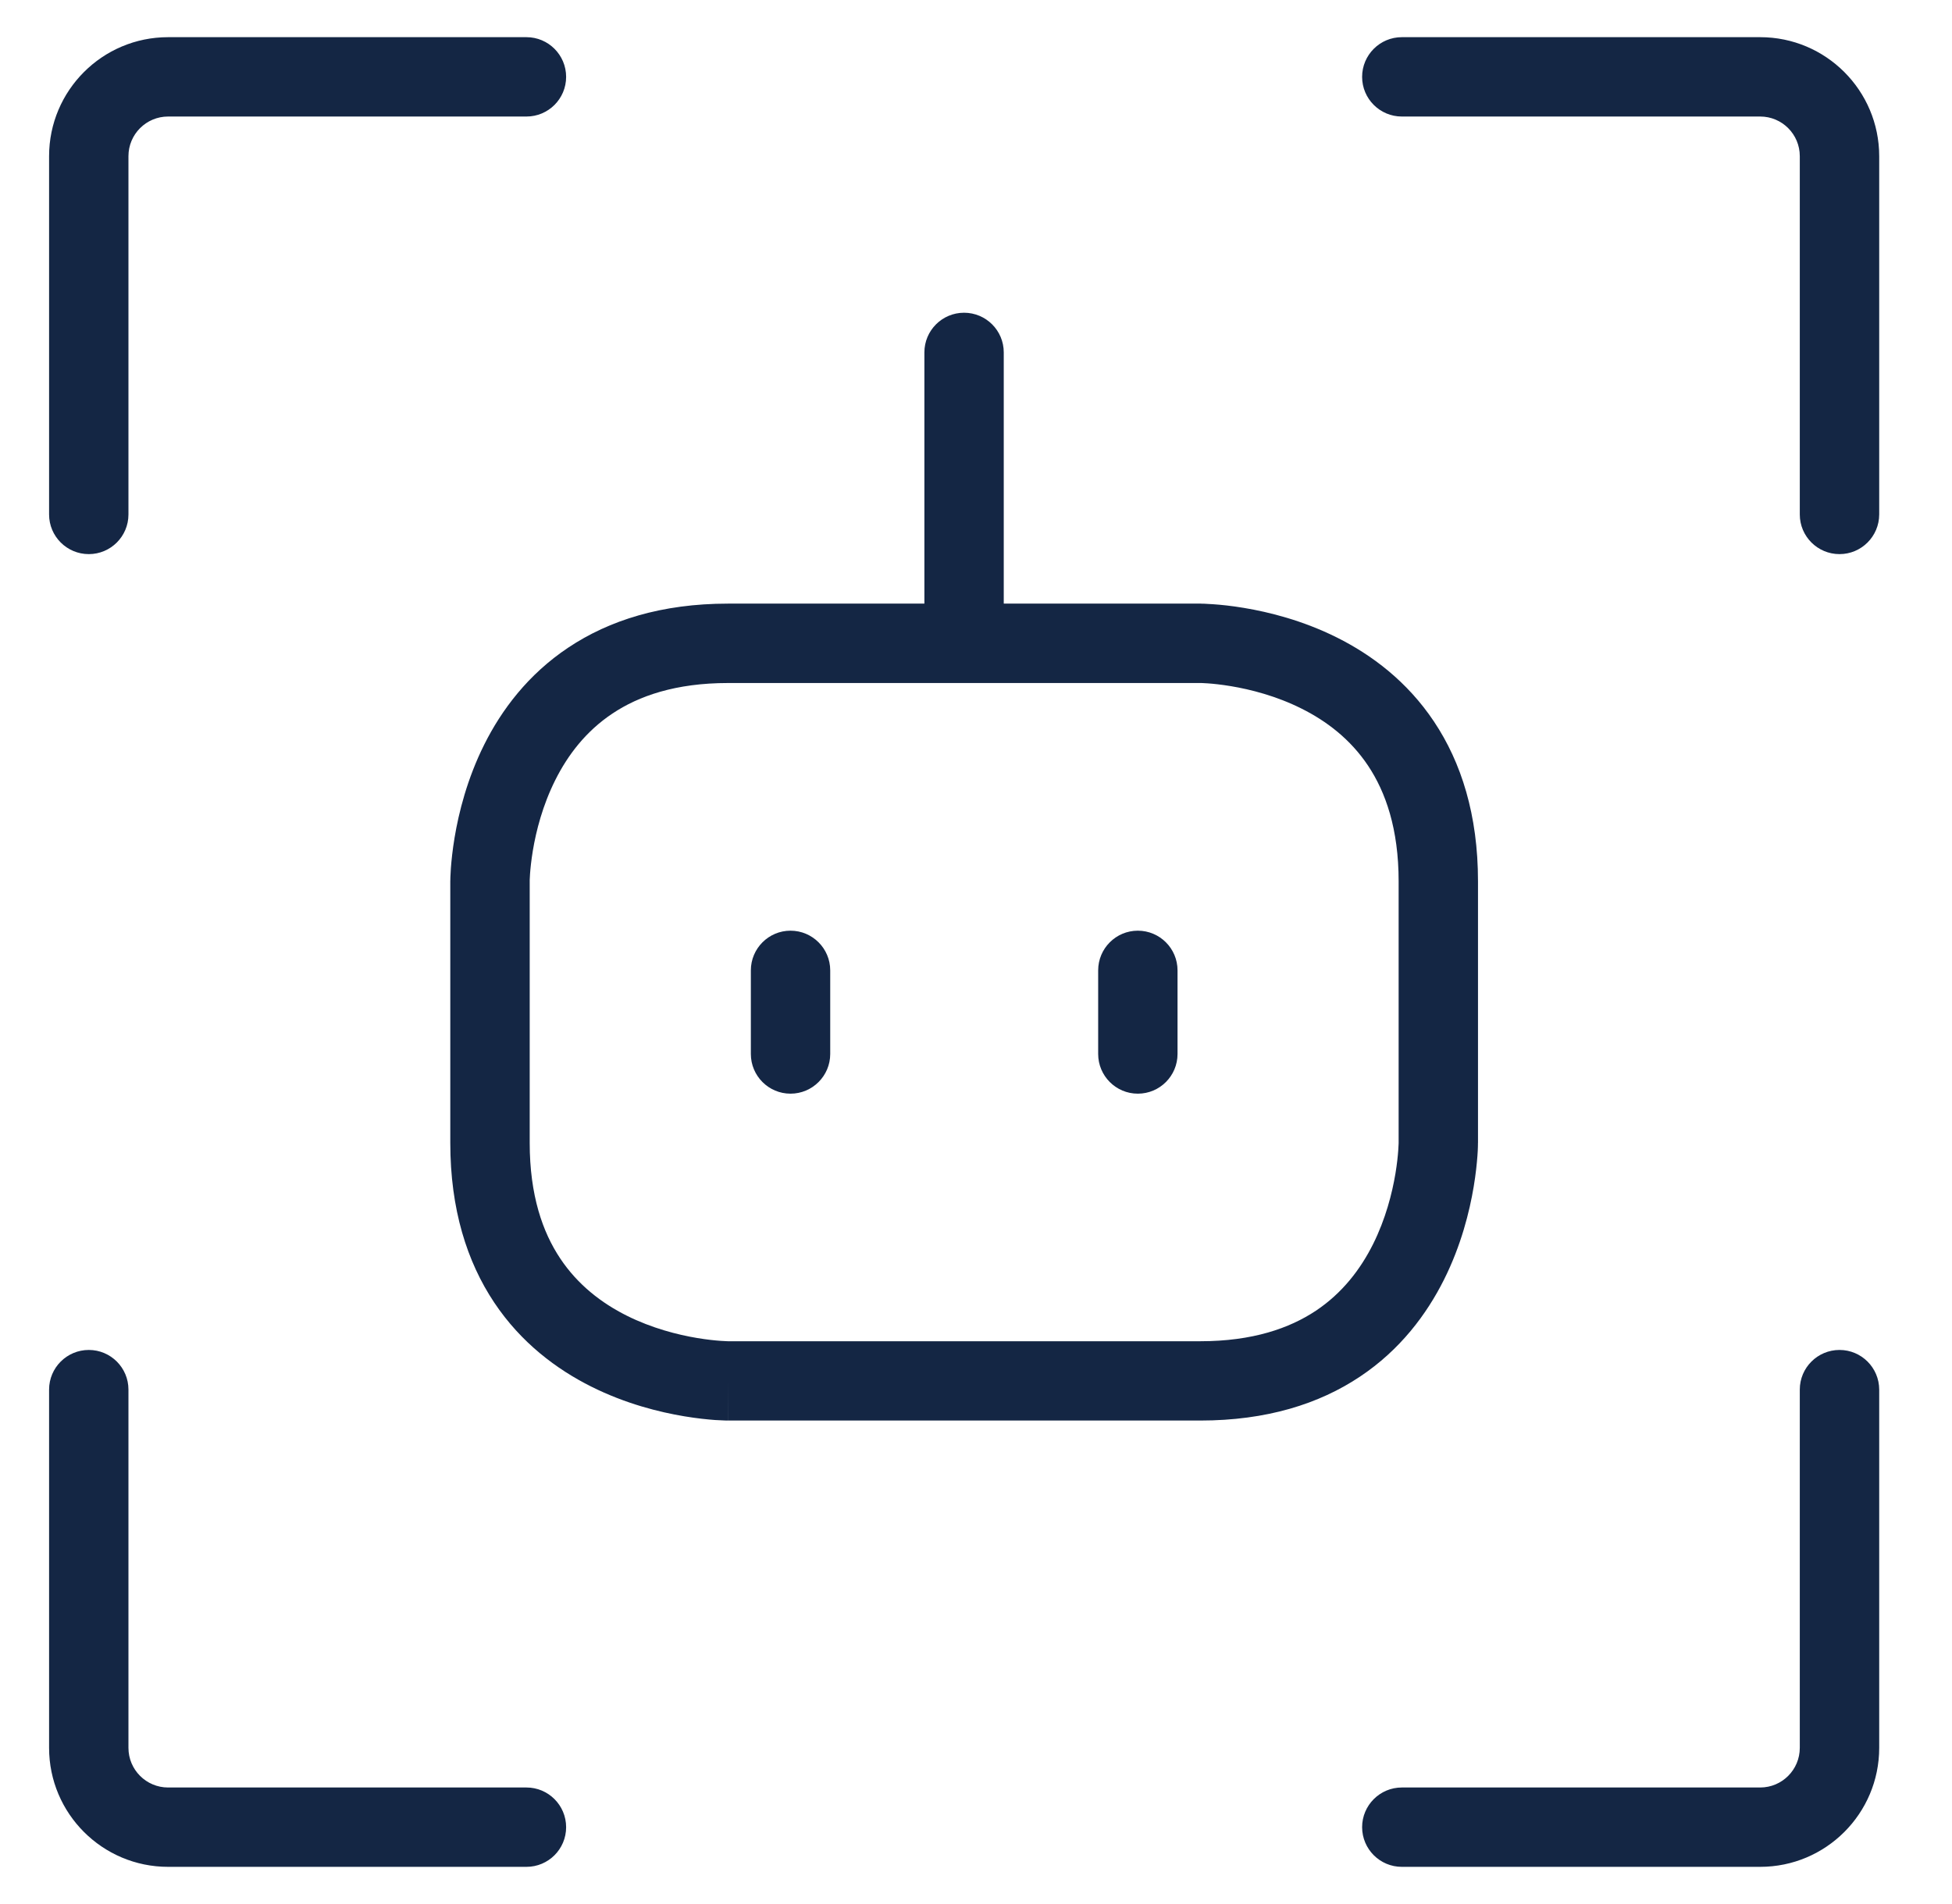 <svg width="41" height="40" viewBox="0 0 41 40" fill="none" xmlns="http://www.w3.org/2000/svg">
<path d="M1.865 28.36C2.325 28.36 2.698 28.733 2.698 29.193V36.719C2.698 37.179 3.071 37.552 3.531 37.552H11.058C11.518 37.552 11.891 37.926 11.891 38.386C11.891 38.846 11.518 39.219 11.058 39.219H3.531C2.151 39.219 1.031 38.099 1.031 36.719V29.193C1.031 28.733 1.405 28.36 1.865 28.36Z" fill="#142644"/>
<path d="M38.637 28.36C39.097 28.36 39.47 28.733 39.471 29.193V36.719C39.471 38.099 38.351 39.219 36.971 39.219H29.444C28.984 39.219 28.611 38.846 28.61 38.386C28.61 37.926 28.984 37.552 29.444 37.552H36.971C37.431 37.552 37.803 37.179 37.803 36.719V29.193C37.803 28.733 38.177 28.36 38.637 28.36Z" fill="#142644"/>
<path d="M16.604 19.552C17.064 19.552 17.438 19.926 17.438 20.386V22.142C17.438 22.602 17.064 22.976 16.604 22.976C16.144 22.976 15.771 22.602 15.771 22.142V20.386C15.771 19.926 16.144 19.552 16.604 19.552Z" fill="#142644"/>
<path d="M23.899 19.552C24.36 19.552 24.733 19.926 24.733 20.386V22.142C24.733 22.602 24.36 22.976 23.899 22.976C23.439 22.976 23.066 22.602 23.066 22.142V20.386C23.066 19.926 23.439 19.552 23.899 19.552Z" fill="#142644"/>
<path fill-rule="evenodd" clip-rule="evenodd" d="M20.249 6.57C20.71 6.57 21.083 6.943 21.083 7.403V12.681H25.21V13.136C25.21 12.694 25.21 12.682 25.21 12.681H25.221C25.225 12.682 25.231 12.682 25.238 12.682C25.252 12.682 25.271 12.682 25.294 12.683C25.341 12.685 25.405 12.688 25.484 12.694C25.643 12.705 25.865 12.727 26.128 12.771C26.652 12.858 27.363 13.034 28.083 13.394C28.807 13.756 29.556 14.312 30.122 15.162C30.692 16.017 31.044 17.119 31.044 18.515V24.01V24.012C31.044 24.013 31.043 24.013 31.043 24.014V24.038C31.043 24.052 31.043 24.071 31.042 24.094C31.041 24.14 31.038 24.205 31.032 24.284C31.02 24.443 30.998 24.665 30.954 24.928C30.867 25.451 30.691 26.162 30.33 26.883C29.968 27.606 29.413 28.356 28.563 28.922C27.709 29.492 26.606 29.843 25.21 29.843H15.292V29.01C15.292 29.843 15.291 29.843 15.291 29.843H15.264C15.25 29.843 15.231 29.842 15.208 29.841C15.162 29.84 15.097 29.837 15.018 29.832C14.859 29.82 14.637 29.798 14.374 29.754C13.851 29.667 13.14 29.491 12.419 29.13C11.695 28.768 10.946 28.212 10.38 27.363C9.81 26.508 9.458 25.406 9.458 24.01V18.515H10.292C9.459 18.515 9.458 18.514 9.458 18.514V18.505C9.458 18.5 9.459 18.494 9.459 18.488C9.459 18.473 9.459 18.454 9.46 18.431C9.462 18.385 9.465 18.32 9.47 18.241C9.482 18.082 9.504 17.861 9.548 17.597C9.635 17.074 9.811 16.363 10.171 15.642C10.533 14.918 11.089 14.169 11.939 13.603C12.794 13.033 13.896 12.681 15.292 12.681H19.416V7.403C19.416 6.943 19.789 6.57 20.249 6.57ZM15.292 14.349C14.188 14.349 13.415 14.622 12.864 14.99C12.307 15.361 11.926 15.862 11.663 16.388C11.398 16.917 11.261 17.456 11.192 17.87C11.158 18.076 11.141 18.245 11.133 18.359C11.129 18.416 11.127 18.46 11.126 18.487C11.126 18.5 11.126 18.509 11.126 18.514V24.01C11.126 25.114 11.399 25.887 11.767 26.438C12.138 26.995 12.639 27.377 13.165 27.64C13.694 27.904 14.233 28.041 14.647 28.11C14.852 28.144 15.022 28.161 15.136 28.169C15.193 28.173 15.237 28.175 15.264 28.176C15.277 28.177 15.286 28.177 15.291 28.177H25.21C26.314 28.177 27.087 27.903 27.639 27.536C28.195 27.165 28.577 26.663 28.84 26.137C29.104 25.608 29.241 25.068 29.31 24.654C29.344 24.449 29.361 24.28 29.369 24.165C29.373 24.108 29.375 24.065 29.376 24.038C29.377 24.025 29.377 24.016 29.377 24.011V18.515C29.377 17.411 29.103 16.638 28.736 16.087C28.365 15.53 27.864 15.149 27.337 14.886C26.808 14.621 26.268 14.484 25.854 14.415C25.649 14.381 25.48 14.364 25.366 14.356C25.308 14.352 25.265 14.35 25.238 14.349C25.225 14.349 25.216 14.349 25.211 14.349H15.292Z" fill="#142644"/>
<path d="M11.058 0.781C11.518 0.781 11.891 1.155 11.891 1.615C11.891 2.075 11.518 2.448 11.058 2.448H3.531C3.071 2.448 2.698 2.821 2.698 3.281V10.808C2.698 11.268 2.325 11.641 1.865 11.641C1.405 11.641 1.031 11.268 1.031 10.808V3.281C1.031 1.901 2.151 0.781 3.531 0.781H11.058Z" fill="#142644"/>
<path d="M36.971 0.781C38.351 0.781 39.47 1.901 39.471 3.281V10.808C39.47 11.268 39.097 11.641 38.637 11.641C38.177 11.641 37.803 11.268 37.803 10.808V3.281C37.803 2.821 37.431 2.448 36.971 2.448H29.444C28.984 2.448 28.61 2.075 28.61 1.615C28.61 1.155 28.984 0.781 29.444 0.781H36.971Z" fill="#142644"/>
</svg>
